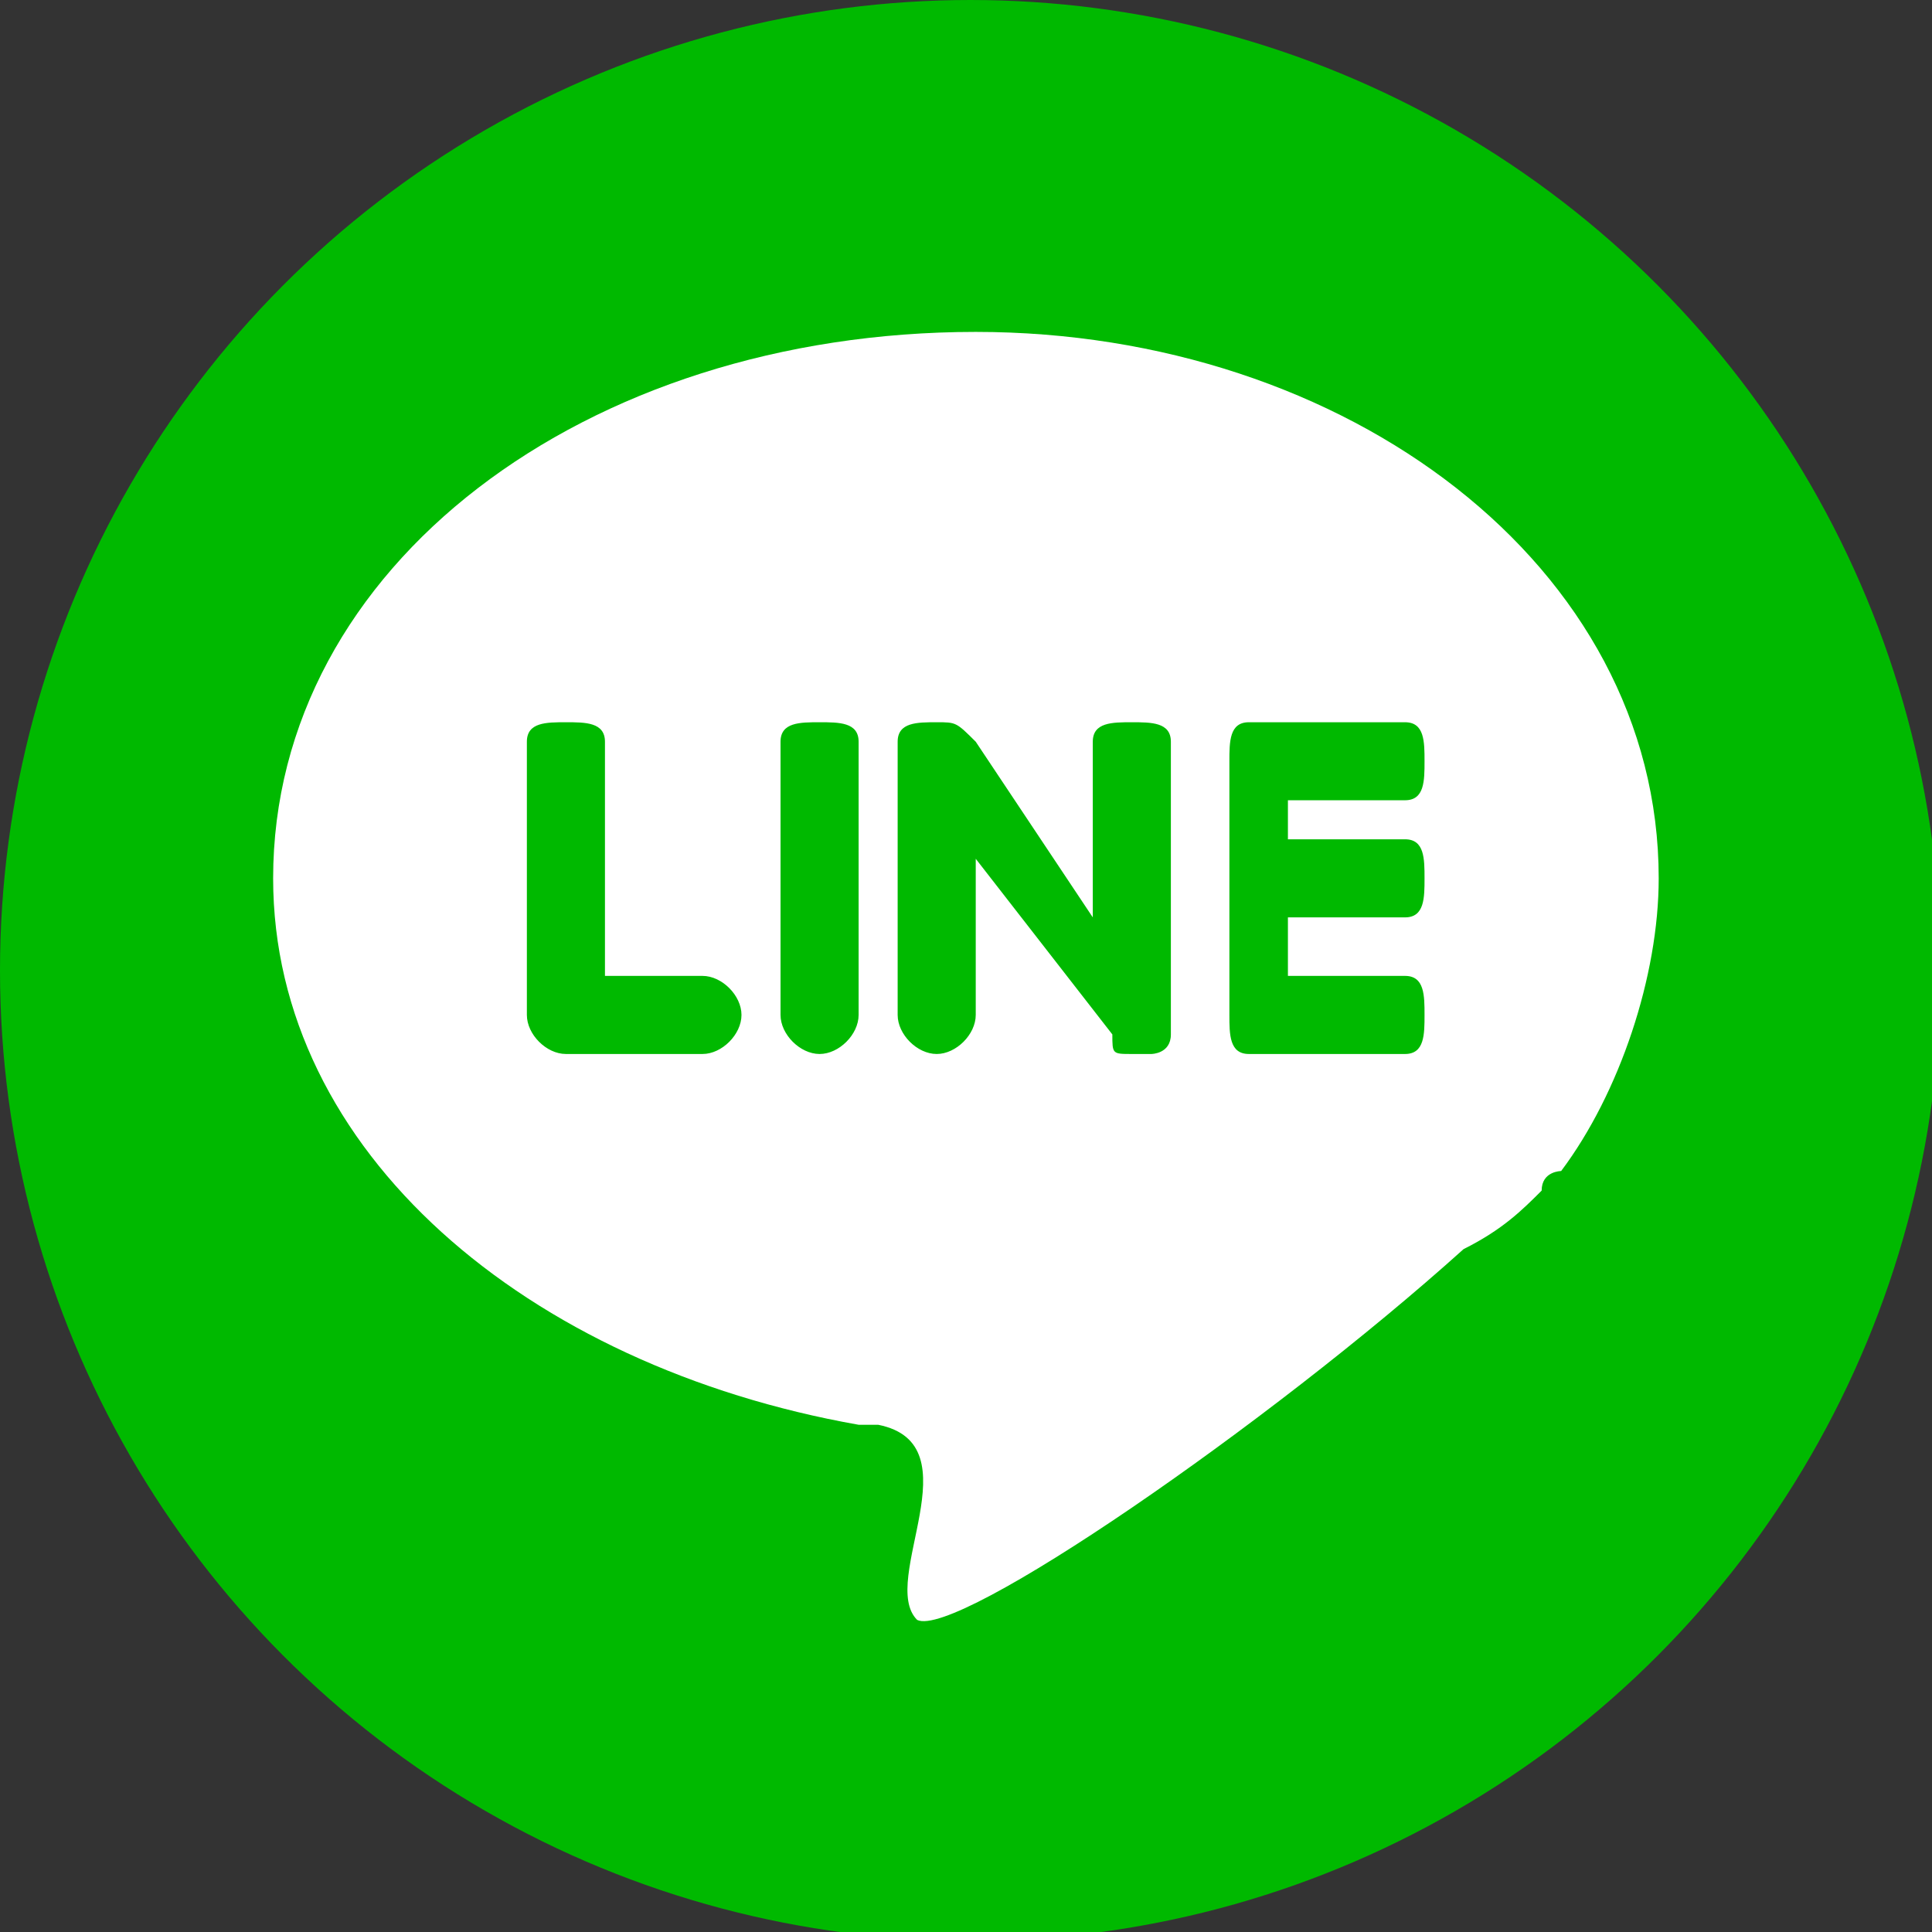 <svg width="24" height="24" viewBox="0 0 24 24" fill="none" xmlns="http://www.w3.org/2000/svg">
<rect x="0" y="0" width="24" height="24" fill="#333333" stroke="none"/>
<g clip-path="url(#clip0)">
<circle cx="12.055" cy="12.055" r="12.055" fill="#00B900"/>
<path d="M12.121 4.123C16.727 4.123 20.605 7.032 20.605 10.911C20.605 12.123 20.121 13.578 19.393 14.547C19.393 14.547 19.151 14.547 19.151 14.79C18.909 15.032 18.666 15.275 18.181 15.517C15.757 17.699 11.878 20.366 11.393 20.123C10.909 19.638 12.121 17.941 10.909 17.699C10.666 17.699 10.666 17.699 10.666 17.699C6.545 16.971 3.393 14.305 3.393 10.911C3.393 7.032 7.272 4.123 12.121 4.123ZM7.03 13.093H8.727C8.969 13.093 9.211 12.85 9.211 12.608C9.211 12.366 8.969 12.123 8.727 12.123H7.515V9.214C7.515 8.972 7.272 8.972 7.03 8.972C6.787 8.972 6.545 8.972 6.545 9.214V12.608C6.545 12.85 6.787 13.093 7.03 13.093ZM17.696 10.911C17.696 10.668 17.696 10.426 17.454 10.426H15.999V9.941H17.454C17.696 9.941 17.696 9.699 17.696 9.456C17.696 9.214 17.696 8.972 17.454 8.972H15.757H15.514C15.272 8.972 15.272 9.214 15.272 9.456V12.608C15.272 12.85 15.272 13.093 15.514 13.093H15.757H17.454C17.696 13.093 17.696 12.85 17.696 12.608C17.696 12.366 17.696 12.123 17.454 12.123H15.999V11.396H17.454C17.696 11.396 17.696 11.153 17.696 10.911ZM14.545 12.85C14.545 12.85 14.545 12.85 14.545 12.608V9.214C14.545 8.972 14.302 8.972 14.06 8.972C13.818 8.972 13.575 8.972 13.575 9.214V11.396L12.121 9.214C11.878 8.972 11.878 8.972 11.636 8.972C11.393 8.972 11.151 8.972 11.151 9.214V12.608C11.151 12.85 11.393 13.093 11.636 13.093C11.878 13.093 12.121 12.85 12.121 12.608V10.668L13.818 12.85C13.818 13.093 13.818 13.093 14.06 13.093C14.302 13.093 14.302 13.093 14.302 13.093C14.302 13.093 14.545 13.093 14.545 12.85ZM10.181 13.093C10.424 13.093 10.666 12.85 10.666 12.608V9.214C10.666 8.972 10.424 8.972 10.181 8.972C9.939 8.972 9.696 8.972 9.696 9.214V12.608C9.696 12.85 9.939 13.093 10.181 13.093Z" fill="white"/>
</g>
<defs>
<clipPath id="clip0">
<rect width="24" height="24" fill="white"/>
</clipPath>
</defs>
</svg>
